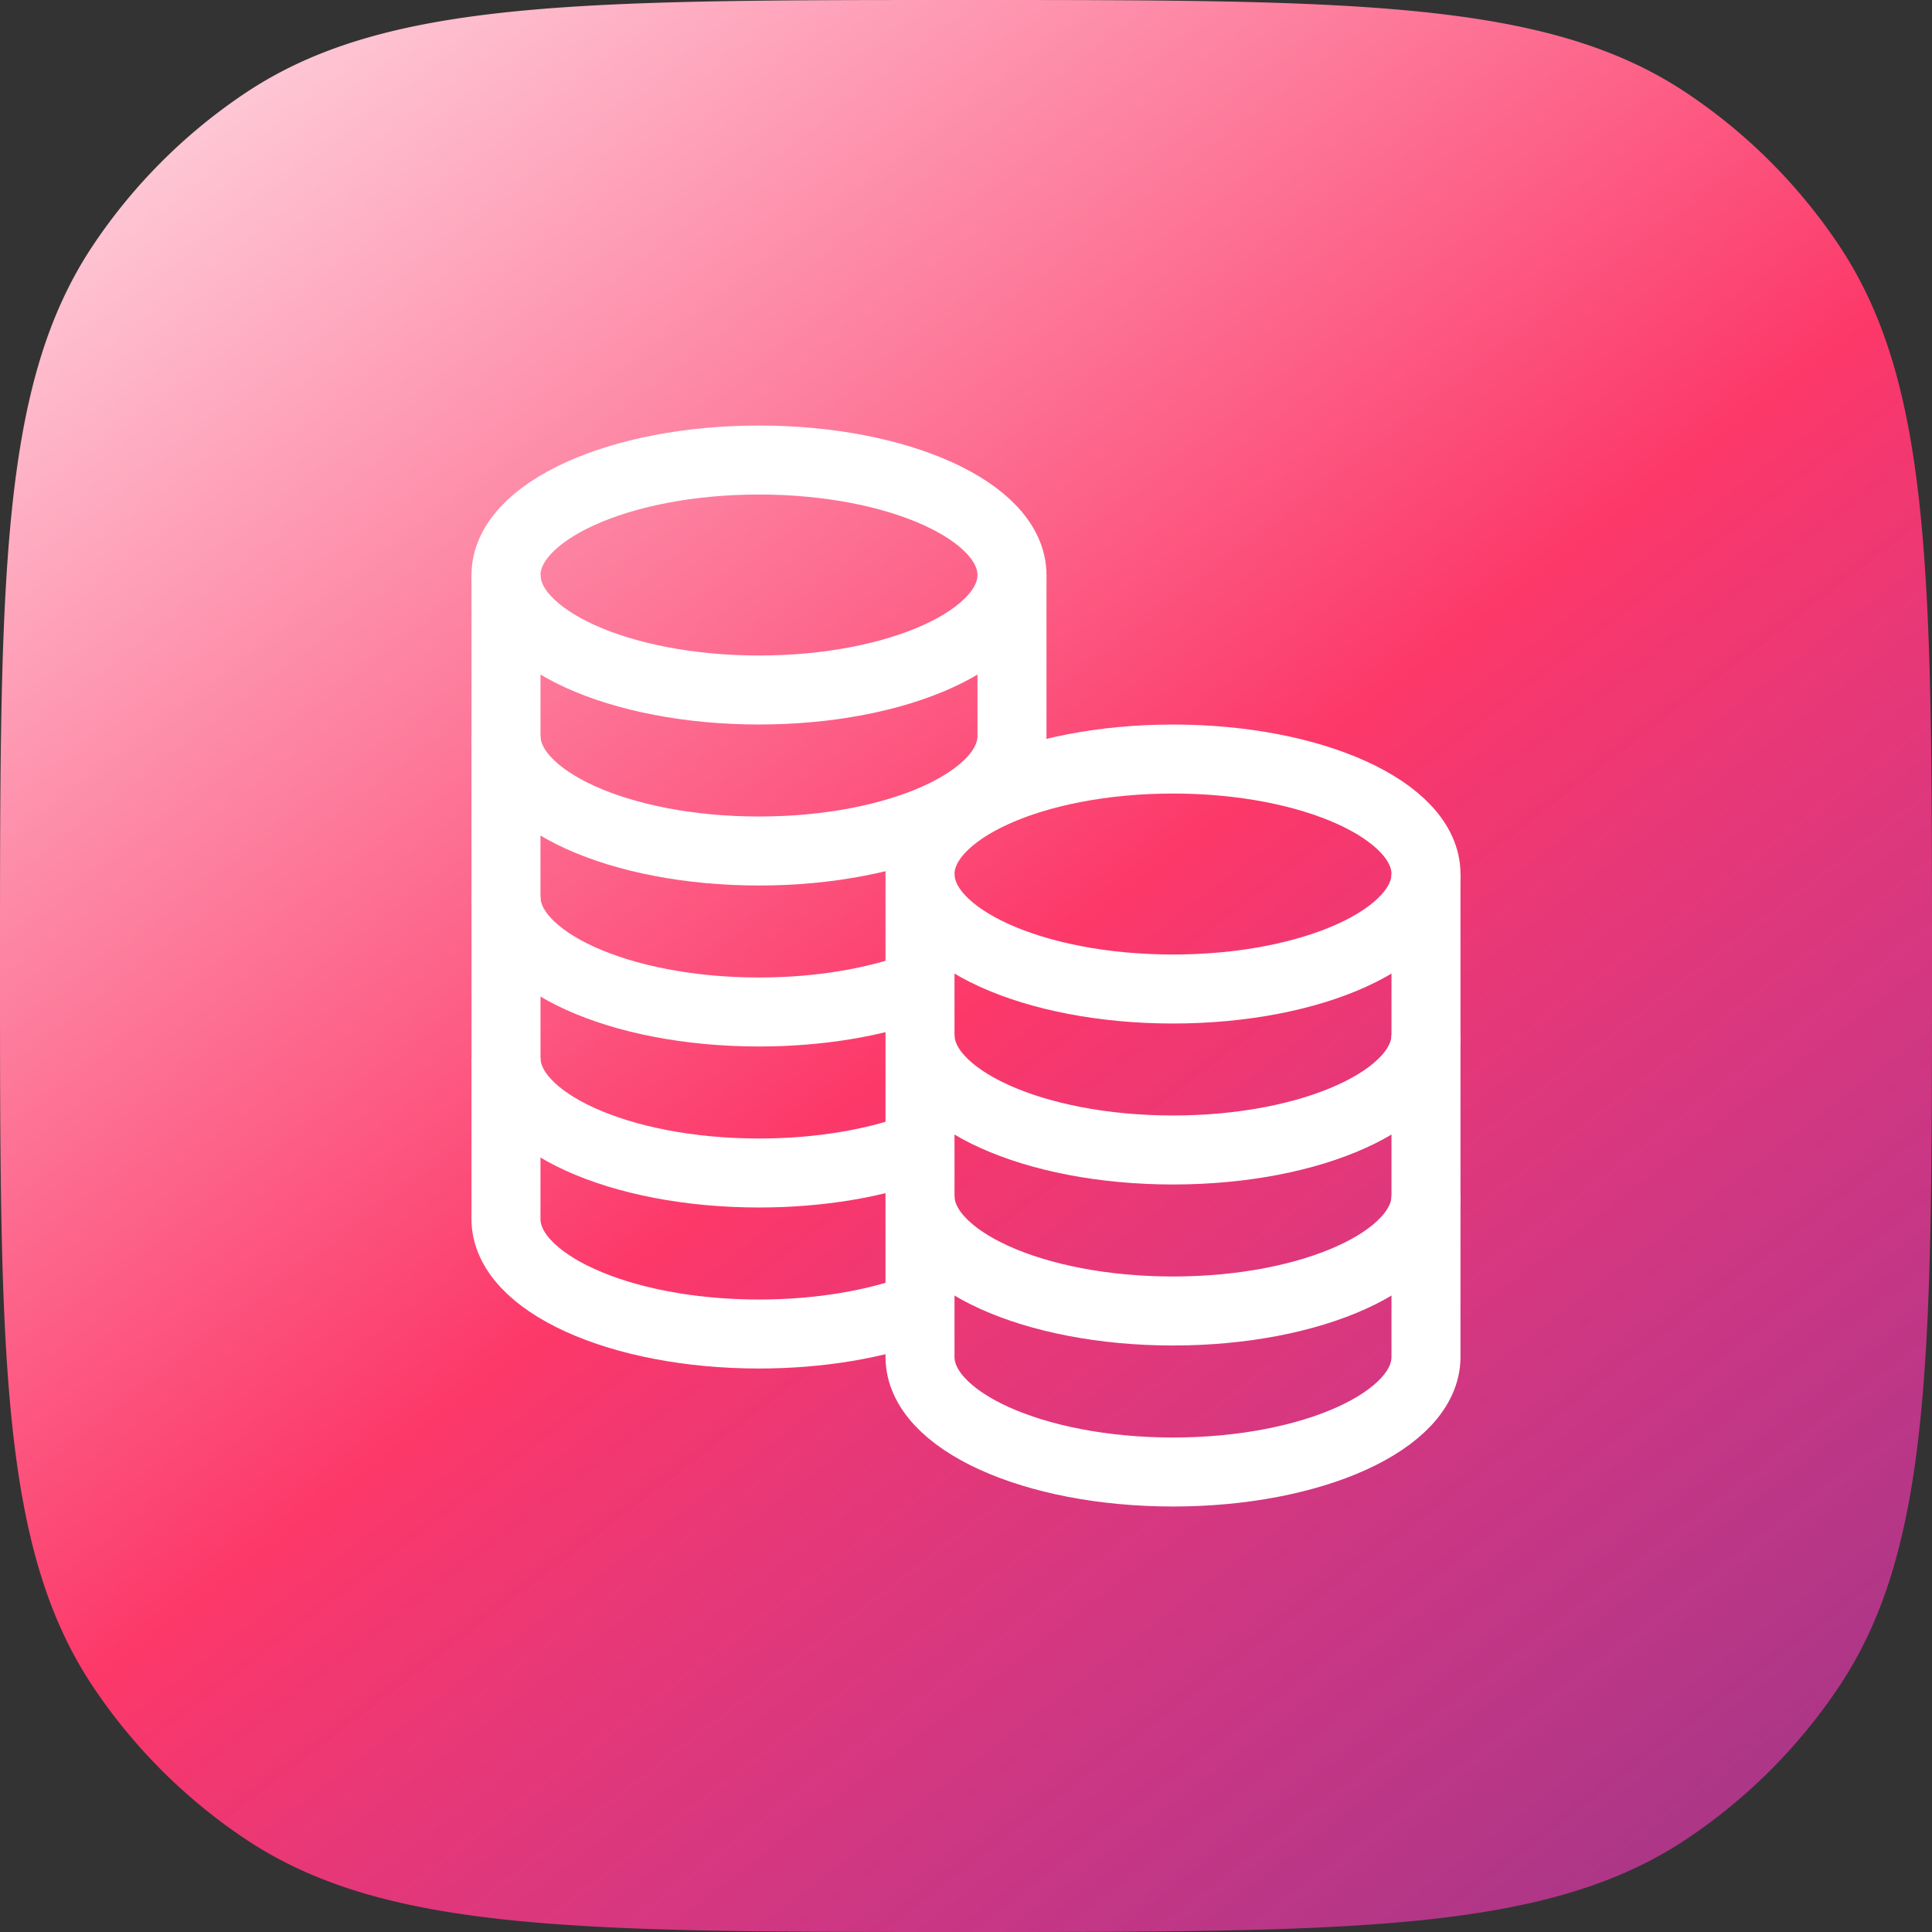<svg width="56" height="56" viewBox="0 0 56 56" fill="none" xmlns="http://www.w3.org/2000/svg"><rect x="0" y="0" width="56" height="56" fill="#333333" stroke="none"/><path d="M0 28C0 16.764 0 11.146 2.696 7.111a16 16 0 014.414-4.414C11.146 0 16.764 0 28 0s16.854 0 20.889 2.696a15.999 15.999 0 014.414 4.414C56 11.146 56 16.764 56 28s0 16.854-2.696 20.889a15.998 15.998 0 01-4.414 4.414C44.853 56 39.236 56 28 56s-16.854 0-20.889-2.696a15.999 15.999 0 01-4.414-4.414C0 44.853 0 39.236 0 28z" fill="url(#paint0_linear)"/><path d="M22 20c4.05 0 7.333-1.492 7.333-3.333 0-1.841-3.283-3.333-7.333-3.333-4.05 0-7.333 1.492-7.333 3.333 0 1.841 3.283 3.333 7.333 3.333z" stroke="#fff" stroke-width="2" stroke-miterlimit="10" stroke-linecap="square"/><path d="M29.333 16.667v4.667c0 1.841-3.283 3.333-7.333 3.333-4.05 0-7.333-1.493-7.333-3.333v-4.667" stroke="#fff" stroke-width="2" stroke-miterlimit="10"/><path d="M26.666 28.571c-1.268.476-2.894.762-4.667.762-4.05 0-7.333-1.493-7.333-3.333v-4.667" stroke="#fff" stroke-width="2" stroke-miterlimit="10"/><path d="M26.666 33.238c-1.267.476-2.893.762-4.666.762-4.05 0-7.333-1.493-7.333-3.333V26" stroke="#fff" stroke-width="2" stroke-miterlimit="10"/><path d="M26.666 37.905c-1.268.476-2.894.762-4.667.762-4.05 0-7.333-1.493-7.333-3.333v-4.667" stroke="#fff" stroke-width="2" stroke-miterlimit="10"/><path d="M34 28.667c4.05 0 7.333-1.492 7.333-3.333 0-1.841-3.283-3.333-7.333-3.333-4.05 0-7.333 1.492-7.333 3.333 0 1.841 3.283 3.333 7.333 3.333z" stroke="#fff" stroke-width="2" stroke-miterlimit="10" stroke-linecap="square"/><path d="M41.333 25.333V30c0 1.841-3.283 3.333-7.333 3.333-4.05 0-7.333-1.493-7.333-3.333v-4.667" stroke="#fff" stroke-width="2" stroke-miterlimit="10"/><path d="M41.333 30v4.667c0 1.841-3.283 3.333-7.333 3.333-4.05 0-7.333-1.493-7.333-3.333V30" stroke="#fff" stroke-width="2" stroke-miterlimit="10"/><path d="M41.333 34.667v4.667c0 1.841-3.283 3.333-7.333 3.333-4.05 0-7.333-1.493-7.333-3.333v-4.667" stroke="#fff" stroke-width="2" stroke-miterlimit="10"/><defs><linearGradient id="paint0_linear" x1="-2.8" y1="0" x2="64.8" y2="88.4" gradientUnits="userSpaceOnUse"><stop stop-color="#FFE8EE"/><stop offset=".378" stop-color="#FC3869"/><stop offset=".688" stop-color="#FC38C5" stop-opacity=".57"/><stop offset="1" stop-color="#FC38C5" stop-opacity="0"/></linearGradient></defs></svg>
